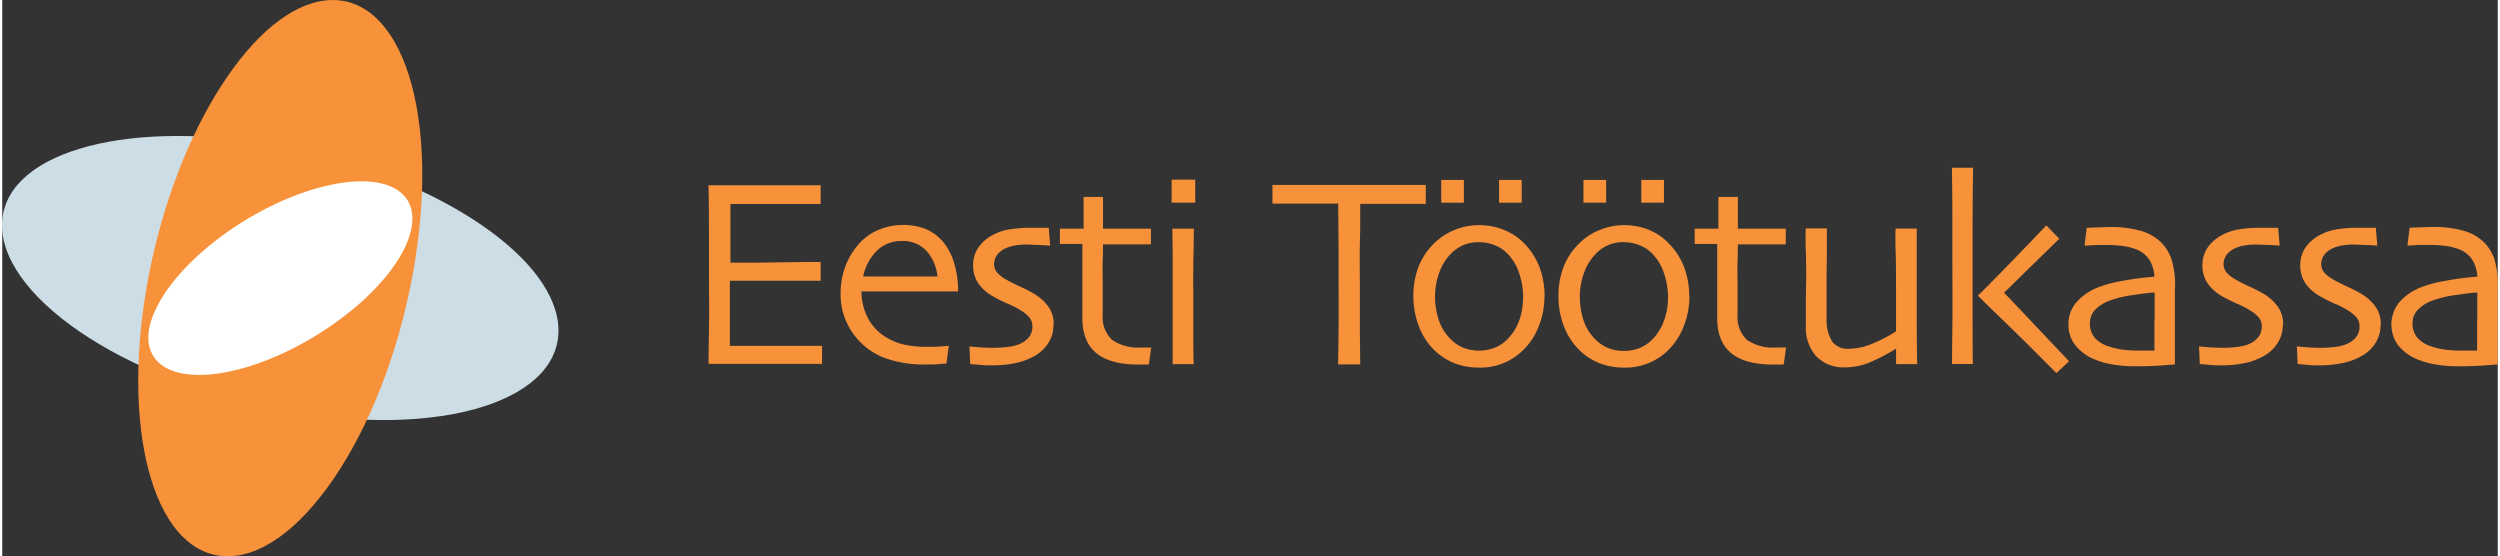 <svg xmlns="http://www.w3.org/2000/svg" viewBox="0 0 400 89.16" width="400" height="89"><rect x="0" y="0" width="400" height="89.16" fill="#333333" stroke="none"/><defs><style>.cls-1,.cls-2{fill:#f7923a;}.cls-2{fill-rule:evenodd;}.cls-3{fill:#cddde6;}.cls-4{fill:#fff;}</style></defs><g id="Layer_2" data-name="Layer 2"><g id="cvi"><g id="töötukassa_logo"><path class="cls-1" d="M131.48,58.32l-2.86,0-6.58,0-5,0c-1.51,0-2.78,0-3.82,0,0-.83,0-2.62.06-5.38s0-5.62,0-8.56c0-1.62,0-3.76,0-6.42s0-5.41-.08-8.26l3.8,0,4.72,0,6.67,0,2.79,0v3l-2.71,0q-2.46,0-6.15,0c-1.08,0-2.13,0-3.16,0h-2.44c0,1.62,0,3.23,0,4.85s0,3.12,0,4.55c.64,0,1.4,0,2.27,0h2.36L128,42l3.18,0v3l-3.54,0q-3.37,0-6.16,0l-2.47,0h-2.38c0,2.71,0,4.85,0,6.44s0,2.92,0,4l3.07,0h3.89c2.13,0,3.91,0,5.36,0l2.45,0v3"/><path class="cls-2" d="M149.9,44.31a7.06,7.06,0,0,0-1.82-4.16,5.1,5.1,0,0,0-3.87-1.52,5.55,5.55,0,0,0-4,1.54A8.14,8.14,0,0,0,138,44.31H149.9m3.32,2.4H137.71a9.63,9.63,0,0,0,1,4.19A7.86,7.86,0,0,0,141.57,54a9.69,9.69,0,0,0,2.84,1.2,16.12,16.12,0,0,0,3.81.39c.82,0,1.56,0,2.24-.07l1.26-.08-.38,2.85c-.12,0-.5,0-1.14.07s-1.4.06-2.27.06a18.27,18.27,0,0,1-6-.88,10.89,10.89,0,0,1-6.55-5.81,10.51,10.51,0,0,1-1-4.53,12.61,12.61,0,0,1,.73-4.42,11.65,11.65,0,0,1,2.19-3.67,8.41,8.41,0,0,1,3.13-2.25,10,10,0,0,1,3.9-.8,9.75,9.75,0,0,1,3.55.6,7.21,7.21,0,0,1,2.68,1.83,9.21,9.21,0,0,1,1.93,3.39A15.63,15.63,0,0,1,153.22,46.71Z"/><path class="cls-1" d="M168.49,52.08a5.2,5.2,0,0,1-.77,2.83,6.19,6.19,0,0,1-2,2,10.32,10.32,0,0,1-3.11,1.24,17.75,17.75,0,0,1-4,.41c-.7,0-1.43,0-2.18-.11l-1.27-.1-.13-2.82,1.48.13c.87.06,1.74.09,2.6.09a17.52,17.52,0,0,0,1.93-.13,6.72,6.72,0,0,0,2-.47A3.87,3.87,0,0,0,164.61,54a2.7,2.7,0,0,0,.51-1.65,2.14,2.14,0,0,0-.45-1.42,5.18,5.18,0,0,0-1.24-1.07,13.63,13.63,0,0,0-2.36-1.22,25.67,25.67,0,0,1-2.49-1.27,6.83,6.83,0,0,1-2.21-2.08,5.15,5.15,0,0,1-.75-2.79,4.89,4.89,0,0,1,.86-2.85,6.28,6.28,0,0,1,2.34-2,8.27,8.27,0,0,1,2.78-.91,20.92,20.92,0,0,1,3-.23c.87,0,1.58,0,2.14,0l1,0,.23,2.86-1.33-.09c-.77,0-1.62-.08-2.55-.08a9.63,9.63,0,0,0-1.89.17,5.74,5.74,0,0,0-1.5.49,3.31,3.31,0,0,0-1.33,1.14,2.53,2.53,0,0,0-.39,1.29,2.17,2.17,0,0,0,.56,1.48,5.4,5.4,0,0,0,1.31,1c.59.34,1.39.75,2.4,1.22a19.72,19.72,0,0,1,2.21,1.14,7.42,7.42,0,0,1,2.28,2.1,4.73,4.73,0,0,1,.79,2.75"/><path class="cls-1" d="M184.17,55.7l-.39,2.73c-.1,0-.35,0-.75,0s-.72,0-1,0c-2.93,0-5.15-.6-6.65-1.82s-2.25-3.11-2.25-5.64c0-1.59,0-3.29,0-5.11s0-4.07,0-6.76h-3.6V36.65h3.8V31.57h3.11v5.08h7.68v2.51h-7.68c0,.3,0,1.2-.05,2.68s0,2.59,0,3.31v5.32a5,5,0,0,0,1.5,4,7.27,7.27,0,0,0,4.64,1.23h.92l.69,0"/><path class="cls-2" d="M191,58.37h-3.39c0-.23,0-1.64,0-4.23s0-4.73,0-6.42c0-1.47,0-3.09,0-4.85s0-3.84-.06-6.22H191c0,2.06-.06,4-.09,5.8s0,3.38,0,4.78c0,3.33,0,6,0,8s.07,3.06.07,3.12M187.44,28.8h3.78v3.69h-3.78Z"/><path class="cls-2" d="M253.45,28.84h3.63v3.65h-3.63Zm9.27,0h3.63v3.65h-3.63ZM267,47.66a11.68,11.68,0,0,0-.67-3.93,7.94,7.94,0,0,0-2-3.22,5.77,5.77,0,0,0-2-1.24,6.41,6.41,0,0,0-2.38-.45,5.87,5.87,0,0,0-4.64,2,8.13,8.13,0,0,0-1.8,3,11,11,0,0,0-.64,3.73,11.93,11.93,0,0,0,.66,4,7.72,7.72,0,0,0,2.15,3.15,6,6,0,0,0,1.93,1.16,6.85,6.85,0,0,0,2.32.39,6.71,6.71,0,0,0,2.51-.47,6.12,6.12,0,0,0,2.06-1.38,8.23,8.23,0,0,0,1.86-3A10.61,10.61,0,0,0,267,47.66Zm3.43-.15a12.82,12.82,0,0,1-.9,4.76A10.79,10.79,0,0,1,267,56.16a9.73,9.73,0,0,1-7.06,2.76,11,11,0,0,1-3.87-.68,9.91,9.91,0,0,1-3.21-2.06,10.78,10.78,0,0,1-2.54-3.87,13.51,13.51,0,0,1-.88-4.85,13.11,13.11,0,0,1,.76-4.52,10.49,10.49,0,0,1,2.38-3.74,9.76,9.76,0,0,1,3.35-2.29,10.19,10.19,0,0,1,4-.82,10.37,10.37,0,0,1,4,.75,9.12,9.12,0,0,1,3.24,2.22,11,11,0,0,1,2.43,3.81A13.06,13.06,0,0,1,270.4,47.51Z"/><path class="cls-1" d="M285.93,55.7l-.39,2.73c-.1,0-.35,0-.75,0s-.72,0-1,0c-2.93,0-5.15-.6-6.65-1.82s-2.25-3.11-2.25-5.64c0-1.59,0-3.29,0-5.11s0-4.07,0-6.76h-3.61V36.65h3.8V31.57h3.12v5.08h7.68v2.51h-7.68c0,.3,0,1.2-.05,2.68s0,2.59,0,3.31v5.32a5,5,0,0,0,1.5,4,7.25,7.25,0,0,0,4.64,1.23h.92l.69,0"/><path class="cls-1" d="M306.84,58.37h-3.28V55.88l0,0a29.65,29.65,0,0,1-3.75,2,10.42,10.42,0,0,1-4.4,1,6.09,6.09,0,0,1-4.64-1.76,6.88,6.88,0,0,1-1.67-4.93c0-1.15,0-2.5,0-4.08s.05-2.74.05-3.45c0-1.3,0-2.91-.07-4.81s0-3,0-3.24h3.39c0,.19,0,1.22,0,3.09s-.05,3.37-.05,4.49,0,2.21,0,3.69,0,2.51,0,3.13a6.61,6.61,0,0,0,.88,3.71,3.05,3.05,0,0,0,2.7,1.18,10.15,10.15,0,0,0,4.18-1,20.89,20.89,0,0,0,3.37-1.8c0-.17,0-1,0-2.36s0-3.18,0-5.28c0-1.5,0-3.3-.07-5.39s0-3.24,0-3.43h3.39c0,.24,0,1.05,0,2.43s0,3.68,0,7c0,1.84,0,3.47,0,4.87s0,3.87.07,7.45"/><path class="cls-2" d="M331.25,57.94l-2,1.86q-4.74-4.81-8.48-8.41c-2.47-2.39-3.84-3.7-4.1-4v0q.53-.46,4.51-4.55t6.46-6.71l2.08,2.14c-1.7,1.65-3.49,3.38-5.36,5.22s-3,3-3.5,3.41v0l3.13,3.3c2.1,2.21,4.53,4.77,7.3,7.71m-15.37.43h-3.39c0-.26,0-2.19.05-5.8s0-7.29,0-11.07c0-1.62,0-3.65,0-6.11s0-5.29-.07-8.48h3.39q-.06,3.8-.08,8.82v6q0,2.22,0,9.27T315.88,58.37Z"/><path class="cls-2" d="M345,51.31V49.46c0-.74,0-1.6,0-2.57-.63,0-1.73.15-3.3.38a17.67,17.67,0,0,0-4,.95,6.21,6.21,0,0,0-2.15,1.35,3,3,0,0,0-.92,2.23,3.44,3.44,0,0,0,.79,2.36,5,5,0,0,0,2.17,1.35,12.55,12.55,0,0,0,2.32.54,23.26,23.26,0,0,0,2.7.15l1.05,0,1.31,0V54.72c0-.85,0-2,0-3.41m3.28-5.18c0,3.55,0,6.44,0,8.67s0,3.44,0,3.61l-2,.15c-1.19.1-2.72.15-4.6.15a20.35,20.35,0,0,1-3.54-.32,12.8,12.8,0,0,1-3.07-.93,7.43,7.43,0,0,1-2.78-2.16A5.25,5.25,0,0,1,331.19,52a5.3,5.3,0,0,1,1.25-3.52,8.84,8.84,0,0,1,3.5-2.42,19.37,19.37,0,0,1,3.71-1,46.6,46.6,0,0,1,5.32-.71,5.84,5.84,0,0,0-.84-2.75,4.43,4.43,0,0,0-2.08-1.63,8.72,8.72,0,0,0-2.1-.53,17.91,17.91,0,0,0-2.71-.17c-.64,0-1.19,0-1.65,0l-1.82.11.34-2.86,1.27-.06c.64,0,1.51-.07,2.62-.07a17.08,17.08,0,0,1,4.5.54,7.72,7.72,0,0,1,3.31,1.7,7,7,0,0,1,1.84,2.76A13.83,13.83,0,0,1,348.27,46.13Z"/><path class="cls-1" d="M365.54,52.08a5.21,5.21,0,0,1-.78,2.83,6.16,6.16,0,0,1-2,2,10.32,10.32,0,0,1-3.11,1.24,17.88,17.88,0,0,1-3.95.41c-.7,0-1.43,0-2.19-.11l-1.27-.1-.12-2.82,1.48.13c.87.06,1.73.09,2.59.09a17.37,17.37,0,0,0,1.93-.13,6.79,6.79,0,0,0,2-.47A3.9,3.9,0,0,0,361.65,54a2.64,2.64,0,0,0,.52-1.65,2.14,2.14,0,0,0-.45-1.42,5.24,5.24,0,0,0-1.25-1.07,13.63,13.63,0,0,0-2.36-1.22c-1-.45-1.81-.87-2.49-1.27a6.93,6.93,0,0,1-2.21-2.08,5.15,5.15,0,0,1-.75-2.79,5,5,0,0,1,.86-2.85,6.44,6.44,0,0,1,2.34-2,8.25,8.25,0,0,1,2.79-.91,20.67,20.67,0,0,1,3-.23c.87,0,1.59,0,2.15,0l1,0,.24,2.86-1.33-.09c-.77,0-1.62-.08-2.55-.08a9.63,9.63,0,0,0-1.89.17,5.5,5.5,0,0,0-1.5.49,3.35,3.35,0,0,0-1.34,1.14,2.61,2.61,0,0,0-.38,1.29,2.17,2.17,0,0,0,.56,1.48,5.4,5.4,0,0,0,1.31,1c.58.34,1.38.75,2.4,1.22a21.72,21.72,0,0,1,2.21,1.14,7.37,7.37,0,0,1,2.27,2.1,4.74,4.74,0,0,1,.8,2.75"/><path class="cls-1" d="M381.21,52.08a5.2,5.2,0,0,1-.77,2.83,6.19,6.19,0,0,1-2,2,10.32,10.32,0,0,1-3.11,1.24,17.75,17.75,0,0,1-3.95.41c-.7,0-1.43,0-2.18-.11l-1.27-.1-.13-2.82,1.48.13c.87.06,1.74.09,2.6.09a17.52,17.52,0,0,0,1.93-.13,6.72,6.72,0,0,0,1.95-.47A3.87,3.87,0,0,0,377.33,54a2.7,2.7,0,0,0,.51-1.65,2.14,2.14,0,0,0-.45-1.42,5.18,5.18,0,0,0-1.24-1.07,13.63,13.63,0,0,0-2.36-1.22,25.67,25.67,0,0,1-2.49-1.27,6.83,6.83,0,0,1-2.21-2.08,5.15,5.15,0,0,1-.75-2.79,4.89,4.89,0,0,1,.86-2.85,6.28,6.28,0,0,1,2.34-2,8.27,8.27,0,0,1,2.78-.91,20.92,20.92,0,0,1,3-.23c.87,0,1.58,0,2.14,0l1,0,.23,2.86-1.33-.09c-.77,0-1.62-.08-2.55-.08a9.63,9.63,0,0,0-1.89.17,5.74,5.74,0,0,0-1.5.49,3.31,3.31,0,0,0-1.33,1.14,2.53,2.53,0,0,0-.39,1.29,2.17,2.17,0,0,0,.56,1.48,5.4,5.4,0,0,0,1.31,1c.59.34,1.39.75,2.4,1.22a19.72,19.72,0,0,1,2.21,1.14,7.42,7.42,0,0,1,2.28,2.1,4.73,4.73,0,0,1,.79,2.75"/><path class="cls-2" d="M396.72,51.31V49.46c0-.74,0-1.6,0-2.57-.63,0-1.74.15-3.31.38a17.81,17.81,0,0,0-4,.95,6.17,6.17,0,0,0-2.14,1.35,3,3,0,0,0-.93,2.23,3.44,3.44,0,0,0,.8,2.36,5,5,0,0,0,2.16,1.35,12.74,12.74,0,0,0,2.32.54,23.43,23.43,0,0,0,2.71.15l1.05,0,1.31,0V54.72c0-.85,0-2,0-3.41M400,46.13q0,5.32,0,8.67c0,2.23,0,3.44,0,3.61l-2,.15q-1.79.15-4.59.15a20.35,20.35,0,0,1-3.54-.32,12.8,12.8,0,0,1-3.07-.93A7.54,7.54,0,0,1,384,55.3a5.66,5.66,0,0,1,.2-6.83,8.81,8.81,0,0,1,3.49-2.42,19.58,19.58,0,0,1,3.71-1,46.79,46.79,0,0,1,5.33-.71,5.84,5.84,0,0,0-.84-2.75,4.48,4.48,0,0,0-2.08-1.63,8.69,8.69,0,0,0-2.11-.53,17.86,17.86,0,0,0-2.7-.17c-.64,0-1.19,0-1.65,0l-1.83.11.35-2.86,1.26-.06c.65,0,1.52-.07,2.62-.07a17.16,17.16,0,0,1,4.51.54,7.62,7.62,0,0,1,3.3,1.7,7,7,0,0,1,1.85,2.76A14.08,14.08,0,0,1,400,46.13Z"/><path class="cls-1" d="M228.21,32.68l-2.88,0-7.66,0c0,2.93,0,5.16-.06,6.67s0,3.58,0,6.2,0,5.08,0,7.68l.06,5.18h-3.54c0-.86.05-2.62.07-5.26s0-5.24,0-7.77V39.42q0-2.2-.06-6.78-4.58,0-7.43,0l-3.11,0v-3l5.36,0,6.76,0,8.67,0,3.78,0v3"/><path class="cls-2" d="M247.2,47.51a12.83,12.83,0,0,1-.91,4.76,10.54,10.54,0,0,1-2.55,3.89,9.69,9.69,0,0,1-7.06,2.76,10.92,10.92,0,0,1-3.86-.68,10,10,0,0,1-3.22-2.06,10.63,10.63,0,0,1-2.53-3.87,13.29,13.29,0,0,1-.88-4.85,13.11,13.11,0,0,1,.75-4.52,10.78,10.78,0,0,1,2.38-3.74,9.86,9.86,0,0,1,3.35-2.29,10.22,10.22,0,0,1,4-.82,10.46,10.46,0,0,1,4,.75A9.29,9.29,0,0,1,244,39.06a11.17,11.17,0,0,1,2.42,3.81,13.29,13.29,0,0,1,.8,4.64m-3.44.15a11.92,11.92,0,0,0-.66-3.93,7.85,7.85,0,0,0-2-3.22,5.68,5.68,0,0,0-2-1.24,6.37,6.37,0,0,0-2.38-.45,6.55,6.55,0,0,0-2.57.47,6.42,6.42,0,0,0-2.06,1.48,8.13,8.13,0,0,0-1.8,3,11,11,0,0,0-.65,3.73,11.69,11.69,0,0,0,.67,4,7.7,7.7,0,0,0,2.14,3.15,6.1,6.1,0,0,0,1.93,1.16,6.89,6.89,0,0,0,2.32.39,6.67,6.67,0,0,0,2.51-.47,6,6,0,0,0,2.06-1.38,8.25,8.25,0,0,0,1.87-3A10.61,10.61,0,0,0,243.76,47.66Z"/><rect class="cls-1" x="230.65" y="28.84" width="3.63" height="3.65"/><rect class="cls-1" x="239.92" y="28.84" width="3.63" height="3.65"/><path class="cls-3" d="M0,35.25c1-11.25,21-16.32,44.67-11.82S88,40.49,89.11,52c1.13,12.1-18.59,18.51-44.23,13.75C19.09,61-1,47.06,0,35.25"/><path class="cls-1" d="M35.25,89.12c-11.25-1-16.32-21-11.82-44.67S40.49,1.13,52,.05c12.1-1.14,18.51,18.58,13.74,44.23S47.06,90.18,35.25,89.12"/><path class="cls-4" d="M24.61,57.63c-3.79-4.55,1.75-13.85,12.18-20.94S59.17,27,63.85,30.83c4.9,4.06,0,13.75-11.3,21.49S28.6,62.4,24.61,57.63"/></g></g></g></svg>